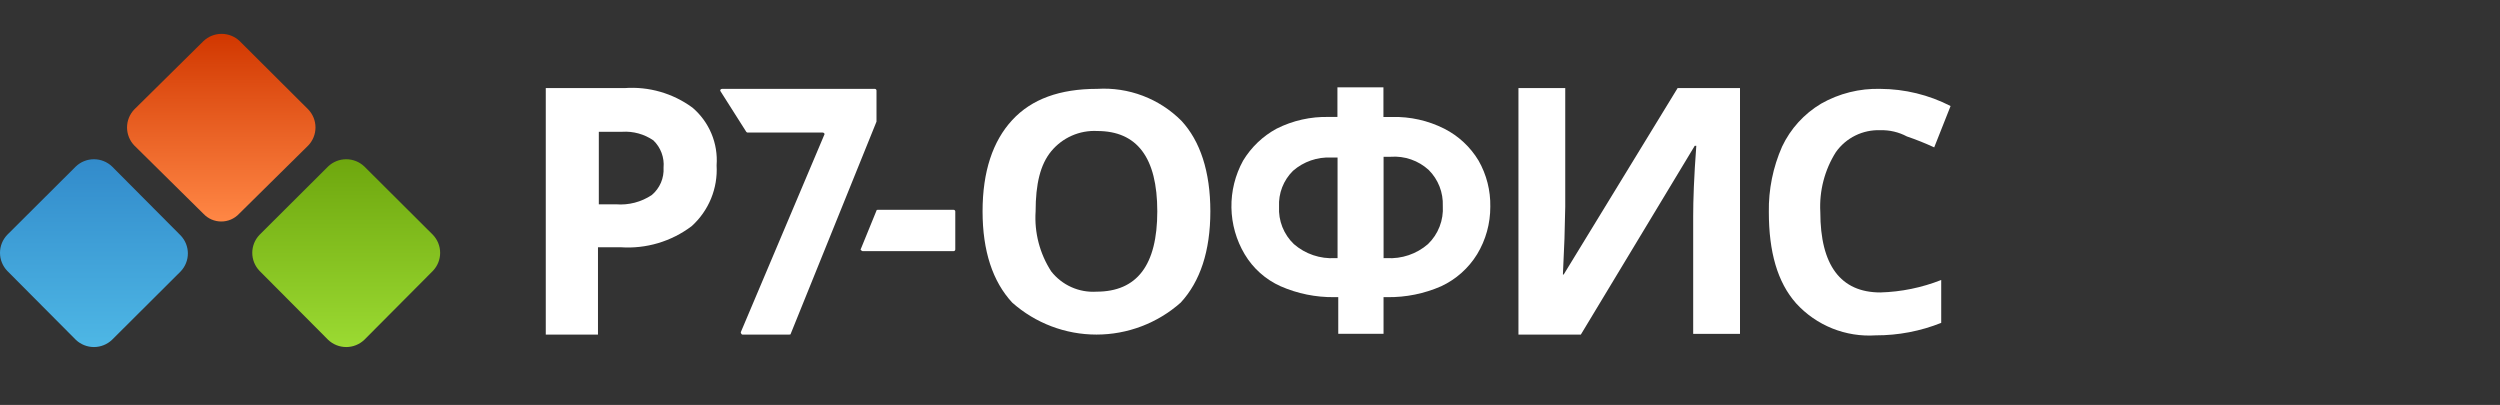 <svg width="142" height="23" viewBox="0 0 142 23" fill="none" xmlns="http://www.w3.org/2000/svg">
<rect x="0" y="0" width="142" height="23" fill="#333333" stroke="none"/>
<g clip-path="url(#clip0)">
<path d="M42.076 18.871L46.817 7.662C46.861 7.618 46.817 7.529 46.728 7.529H42.475C42.431 7.529 42.431 7.529 42.386 7.485L40.924 5.181C40.88 5.136 40.924 5.048 41.013 5.048H49.696C49.719 5.049 49.741 5.059 49.757 5.075C49.773 5.092 49.783 5.113 49.785 5.136V6.909L44.913 18.959C44.913 19.004 44.869 19.004 44.824 19.004H42.165C42.12 19.006 42.076 18.915 42.076 18.871Z" fill="white"/>
<path d="M48.899 14.131L49.785 11.961C49.785 11.917 49.829 11.917 49.874 11.917H54.171C54.194 11.919 54.216 11.928 54.232 11.945C54.248 11.961 54.258 11.983 54.26 12.006V14.176C54.258 14.199 54.248 14.22 54.232 14.237C54.216 14.253 54.194 14.263 54.171 14.264H48.987C48.899 14.22 48.855 14.175 48.899 14.131Z" fill="white"/>
<path d="M76.013 18.96V16.878H75.792C74.741 16.892 73.698 16.68 72.735 16.258C71.885 15.877 71.173 15.242 70.697 14.441C70.22 13.64 69.96 12.727 69.945 11.794C69.929 10.862 70.158 9.941 70.608 9.124C71.07 8.36 71.728 7.732 72.513 7.307C73.432 6.845 74.45 6.617 75.478 6.643H75.966V4.96H78.579V6.644H79.067C80.095 6.618 81.113 6.846 82.032 7.308C82.841 7.718 83.517 8.348 83.984 9.125C84.437 9.921 84.666 10.823 84.649 11.738C84.653 12.691 84.395 13.626 83.901 14.441C83.414 15.233 82.706 15.864 81.863 16.258C80.9 16.68 79.858 16.892 78.806 16.878H78.585V18.96H76.013ZM76.013 8.948H75.615C74.822 8.909 74.044 9.179 73.445 9.7C73.176 9.965 72.966 10.283 72.829 10.634C72.692 10.986 72.631 11.362 72.65 11.738C72.629 12.133 72.693 12.527 72.838 12.894C72.984 13.261 73.206 13.592 73.492 13.865C74.14 14.428 74.983 14.713 75.84 14.661H75.973V8.948H76.013ZM78.628 14.661H78.761C79.618 14.713 80.461 14.428 81.109 13.865C81.398 13.586 81.623 13.248 81.768 12.873C81.914 12.498 81.976 12.097 81.951 11.696C81.966 11.32 81.902 10.944 81.766 10.594C81.629 10.243 81.421 9.925 81.155 9.658C80.864 9.391 80.522 9.186 80.149 9.057C79.775 8.927 79.38 8.875 78.986 8.905H78.587V14.665L78.628 14.661Z" fill="white"/>
<path d="M68.748 12.004C68.748 14.263 68.169 15.992 67.064 17.188C65.745 18.358 64.043 19.004 62.279 19.004C60.516 19.004 58.813 18.358 57.494 17.188C56.386 15.992 55.81 14.264 55.81 12.004C55.81 9.744 56.389 8.016 57.494 6.82C58.599 5.624 60.197 5.047 62.324 5.047C63.204 4.993 64.087 5.127 64.912 5.44C65.737 5.753 66.485 6.239 67.108 6.864C68.171 8.013 68.748 9.745 68.748 12.004ZM58.823 12.004C58.744 13.207 59.055 14.403 59.709 15.415C60.012 15.801 60.404 16.107 60.852 16.308C61.299 16.509 61.789 16.598 62.279 16.567C64.583 16.567 65.734 15.061 65.734 12.004C65.734 8.947 64.582 7.441 62.323 7.441C61.827 7.415 61.333 7.506 60.879 7.706C60.425 7.906 60.024 8.21 59.708 8.593C59.089 9.345 58.823 10.453 58.823 12.004Z" fill="white"/>
<path d="M40.703 9.39C40.741 10.036 40.633 10.681 40.388 11.279C40.142 11.877 39.766 12.413 39.286 12.846C38.13 13.719 36.698 14.144 35.253 14.044H33.965V19.006H31V5.004H35.475C36.851 4.903 38.218 5.296 39.33 6.112C39.801 6.512 40.171 7.017 40.409 7.587C40.648 8.156 40.749 8.774 40.703 9.39V9.39ZM34.013 11.605H34.988C35.708 11.663 36.426 11.476 37.026 11.074C37.249 10.885 37.425 10.646 37.541 10.377C37.656 10.108 37.707 9.816 37.69 9.523C37.716 9.238 37.677 8.951 37.577 8.682C37.477 8.414 37.318 8.172 37.112 7.973C36.592 7.617 35.968 7.445 35.339 7.485H34.013V11.607V11.605Z" fill="white"/>
<path d="M86.248 5.004H88.906V11.739L88.862 13.555L88.773 15.593H88.817L95.288 5.004H98.832V18.962H96.173V12.27C96.173 11.384 96.217 10.055 96.35 8.282H96.261L89.792 19.004H86.248V5.004Z" fill="white"/>
<path d="M106.805 7.396C106.314 7.377 105.826 7.48 105.385 7.697C104.945 7.913 104.565 8.236 104.28 8.637C103.637 9.654 103.328 10.846 103.394 12.048C103.394 15.061 104.546 16.611 106.805 16.611C107.99 16.578 109.159 16.338 110.261 15.903V18.339C109.078 18.811 107.814 19.052 106.54 19.048C105.699 19.103 104.856 18.969 104.073 18.655C103.291 18.34 102.589 17.854 102.021 17.231C100.958 16.035 100.47 14.307 100.47 12.047C100.449 10.767 100.706 9.497 101.223 8.326C101.702 7.311 102.474 6.463 103.438 5.889C104.462 5.306 105.627 5.015 106.805 5.048C108.193 5.054 109.559 5.388 110.793 6.022L109.863 8.371C109.357 8.137 108.84 7.93 108.312 7.75C107.849 7.503 107.33 7.381 106.805 7.396Z" fill="white"/>
<path d="M11.559 12.146L7.626 8.262C7.363 7.986 7.216 7.62 7.216 7.239C7.216 6.859 7.363 6.493 7.626 6.217L11.559 2.332C11.836 2.07 12.203 1.923 12.585 1.923C12.967 1.923 13.335 2.07 13.611 2.332L17.51 6.217C17.773 6.493 17.92 6.859 17.92 7.239C17.92 7.62 17.773 7.986 17.51 8.262L13.577 12.146C13.448 12.284 13.291 12.393 13.118 12.468C12.944 12.543 12.757 12.581 12.568 12.581C12.379 12.581 12.192 12.543 12.018 12.468C11.845 12.393 11.689 12.284 11.559 12.146V12.146Z" fill="url(#paint0_linear)"/>
<path d="M4.309 19.303L0.41 15.384C0.147 15.108 0 14.742 0 14.361C0 13.981 0.147 13.615 0.41 13.339L4.309 9.454C4.586 9.192 4.953 9.045 5.335 9.045C5.717 9.045 6.085 9.192 6.361 9.454L10.26 13.373C10.524 13.649 10.671 14.015 10.671 14.395C10.671 14.776 10.524 15.142 10.26 15.418L6.361 19.303C6.085 19.565 5.717 19.712 5.335 19.712C4.953 19.712 4.586 19.565 4.309 19.303V19.303Z" fill="url(#paint1_linear)"/>
<path d="M18.639 19.303L14.74 15.384C14.476 15.108 14.329 14.742 14.329 14.361C14.329 13.981 14.476 13.615 14.74 13.339L18.639 9.454C18.915 9.192 19.283 9.045 19.665 9.045C20.047 9.045 20.414 9.192 20.691 9.454L24.59 13.339C24.853 13.615 25 13.981 25 14.361C25 14.742 24.853 15.108 24.59 15.384L20.691 19.303C20.414 19.565 20.047 19.712 19.665 19.712C19.283 19.712 18.915 19.565 18.639 19.303V19.303Z" fill="url(#paint2_linear)"/>
</g>
<defs>
<linearGradient id="paint0_linear" x1="12.568" y1="12.57" x2="12.568" y2="1.923" gradientUnits="userSpaceOnUse">
<stop stop-color="#FF8745"/>
<stop offset="0.661" stop-color="#E15318"/>
<stop offset="1" stop-color="#D13700"/>
</linearGradient>
<linearGradient id="paint1_linear" x1="5.346" y1="19.754" x2="5.346" y2="9.109" gradientUnits="userSpaceOnUse">
<stop stop-color="#4EB7E5"/>
<stop offset="1" stop-color="#328BCB"/>
</linearGradient>
<linearGradient id="paint2_linear" x1="19.665" y1="19.712" x2="19.665" y2="9.067" gradientUnits="userSpaceOnUse">
<stop stop-color="#9BDA32"/>
<stop offset="1" stop-color="#6EA70E"/>
</linearGradient>
<clipPath id="clip0">
<rect width="142" height="23" fill="white"/>
</clipPath>
</defs>
</svg>
